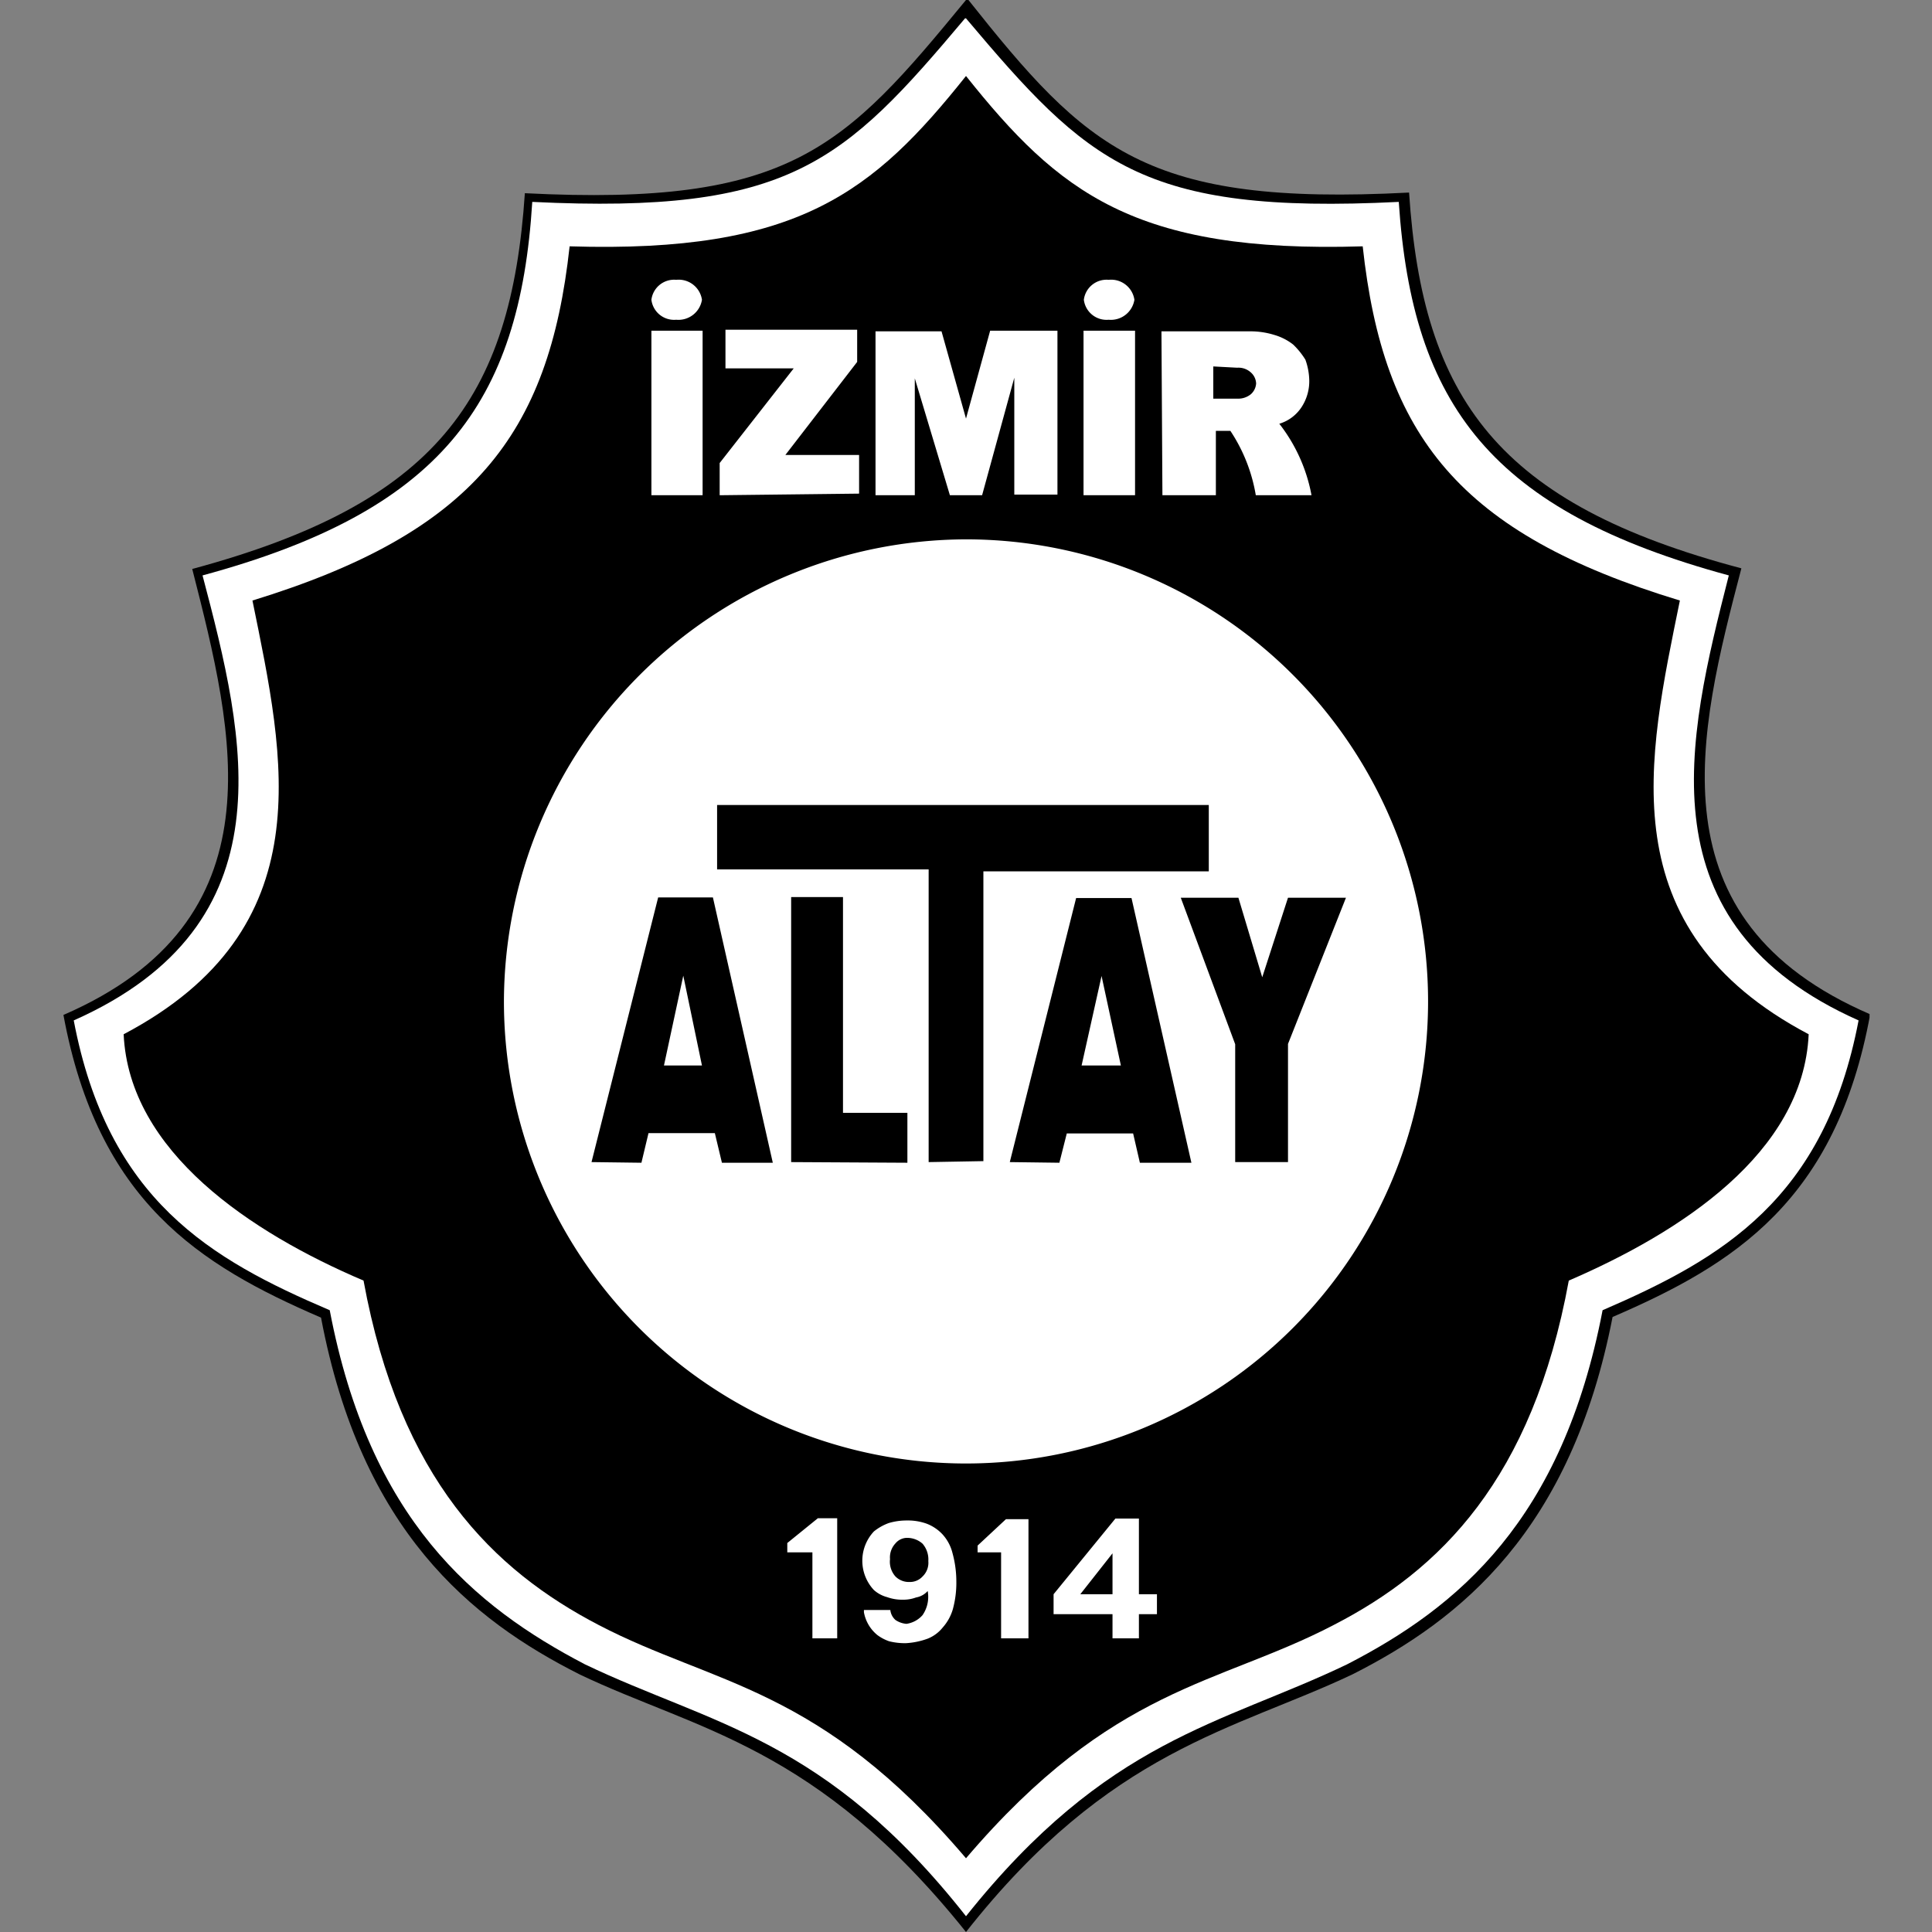 <?xml version="1.0" encoding="iso-8859-1"?>
<svg xmlns="http://www.w3.org/2000/svg" width="60" height="60" xmlns:v="https://vecta.io/nano"><rect width="100%" height="100%" fill="#808080" stroke="none"/><defs><clipPath id="A"><path d="M1.93 0h56.13v60H1.93z" fill="none"/></clipPath></defs><g clip-path="url(#A)"><path d="M30 0c-3.78 4.6-5.45 6.42-13.7 6-.43 6.4-2.76 9.63-10.33 11.67 1.31 5.13 2.78 10.91-4 13.85 1.07 5.79 4.22 7.77 8 9.4C11.22 47.54 14.63 50.3 18 52c3.64 1.74 7.36 2.2 12 8 4.47-5.68 8.33-6.26 12-8 3.38-1.71 6.79-4.47 8.08-11.1 3.78-1.63 6.94-3.61 8-9.4-6.82-2.94-5.34-8.72-4-13.85-7.56-2-9.9-5.27-10.32-11.67-8.18.43-10-1.34-13.7-6zm0 0"/></g><path d="M30,.57c3.78,4.48,5.44,6.1,13.44,5.7.42,6.32,2.88,9.6,10.25,11.6C52.38,23,51,28.7,57.72,31.69c-1.06,5.56-4.25,7.4-7.95,9-1.25,6.52-4.48,9.22-7.94,11C37.91,53.57,34.39,54,30,59.51c-4.37-5.55-7.9-5.94-11.83-7.82-3.45-1.8-6.69-4.5-7.93-11-3.7-1.58-6.89-3.42-7.95-9,6.75-3,5.34-8.74,4-13.82,7.38-2,9.85-5.31,10.24-11.6,8,.39,9.67-1.22,13.44-5.7Zm0,0" fill="#fff"/><path d="M30,57.71c-4.55-5.35-7.81-5.37-11.4-7.24-3.27-1.7-6.18-4.53-7.31-10.7-3.5-1.49-7.28-4-7.45-7.65,6.22-3.28,5-8.56,4-13.47,6.83-2.1,9.21-5.13,9.85-11,7.1.22,9.44-1.69,12.31-5.29,2.87,3.6,5.22,5.51,12.32,5.29.64,5.89,3,8.92,9.85,11-1,4.91-2.22,10.19,4,13.47-.17,3.7-4,6.16-7.45,7.65-1.13,6.17-4,9-7.31,10.7-3.59,1.87-6.85,1.89-11.41,7.24Zm0,0"/><path d="M34.55 49.51v-1.27l-1 1.27zm0 1.37v-.75h-1.83v-.62l1.92-2.35h.73v2.35h.56v.62h-.56v.75zm-2.61 0h-.85v-2.67h-.73V48l.88-.82h.7zM26.83 50h.42.4a.48.48 0 0 0 .16.31.71.71 0 0 0 .34.12.82.82 0 0 0 .5-.27 1 1 0 0 0 .16-.75.62.62 0 0 1-.36.2 1.12 1.12 0 0 1-.41.07 1.36 1.36 0 0 1-.49-.08 1 1 0 0 1-.41-.22 1.33 1.33 0 0 1 0-1.82 1.61 1.61 0 0 1 .46-.26 1.94 1.94 0 0 1 .56-.08 1.72 1.72 0 0 1 .62.1 1.32 1.32 0 0 1 .49.33 1.34 1.34 0 0 1 .31.58 3.35 3.35 0 0 1 .12.89 3.1 3.1 0 0 1-.11.86 1.47 1.47 0 0 1-.31.56 1.14 1.14 0 0 1-.47.35 2.34 2.34 0 0 1-.67.14 2 2 0 0 1-.53-.06 1.35 1.35 0 0 1-.36-.19 1.18 1.18 0 0 1-.42-.71zm2-1.52a.75.75 0 0 0-.18-.54.72.72 0 0 0-.46-.18.47.47 0 0 0-.38.17.64.64 0 0 0-.17.49.69.69 0 0 0 .17.54.59.59 0 0 0 .44.17.53.53 0 0 0 .4-.17.59.59 0 0 0 .18-.48zM26 50.88h-.77v-2.67h-.78v-.29l.95-.77h.6zM21 8.69a.73.73 0 0 1 .8.62.74.74 0 0 1-.8.62.71.71 0 0 1-.77-.62.71.71 0 0 1 .77-.62zm13.43 0a.73.73 0 0 1 .8.62.74.74 0 0 1-.8.62.71.71 0 0 1-.77-.62.71.71 0 0 1 .77-.62zm-14.2 6.69v-5.11h1.59v5.11zm2.12 0v-1l2.3-2.94h-2.12v-1.2h4.09v1l-2.23 2.89h2.29v1.2zm4.84 0v-5.09h2.05L30 13l.75-2.73h2.09v5.09H31.5v-3.63l-1 3.65h-1l-1.09-3.63v3.63zm6.46 0v-5.11h1.6v5.11zm2.42-5.09h2.74a2.49 2.49 0 0 1 .76.11 1.73 1.73 0 0 1 .59.3 2.38 2.38 0 0 1 .38.47 2 2 0 0 1 .12.63 1.47 1.47 0 0 1-.23.83 1.26 1.26 0 0 1-.7.53 5.12 5.12 0 0 1 1 2.22H39a5.14 5.14 0 0 0-.79-2h-.45v2H36.1zm1.61 1.09v1h.74a.62.62 0 0 0 .43-.14.49.49 0 0 0 .16-.33.48.48 0 0 0-.16-.34.57.57 0 0 0-.43-.15zM30 16.75a14.35 14.35 0 1 1-14.35 14.36A14.39 14.39 0 0 1 30 16.75zm0 0" fill="#fff"/><path d="M38.36 36.09v-3.66l-1.69-4.55h1.79l.74 2.47.8-2.47h1.8L40 32.42v3.67zm-7 0l2.06-8.2h1.72L37 36.11h-1.6l-.21-.91h-2.06l-.23.91zm2.23-3h1.22l-.6-2.78zm-4.75 3V27h-6.57v-2h15.27v2.06h-7v9zm-4.27 0v-8.23h1.61v6.7h2v1.55zm-3.95-3h1.18l-.58-2.79zm-2.25 3l2.07-8.22h1.7L24 36.11h-1.58l-.22-.92h-2.06l-.22.92zm0 0"/></svg>